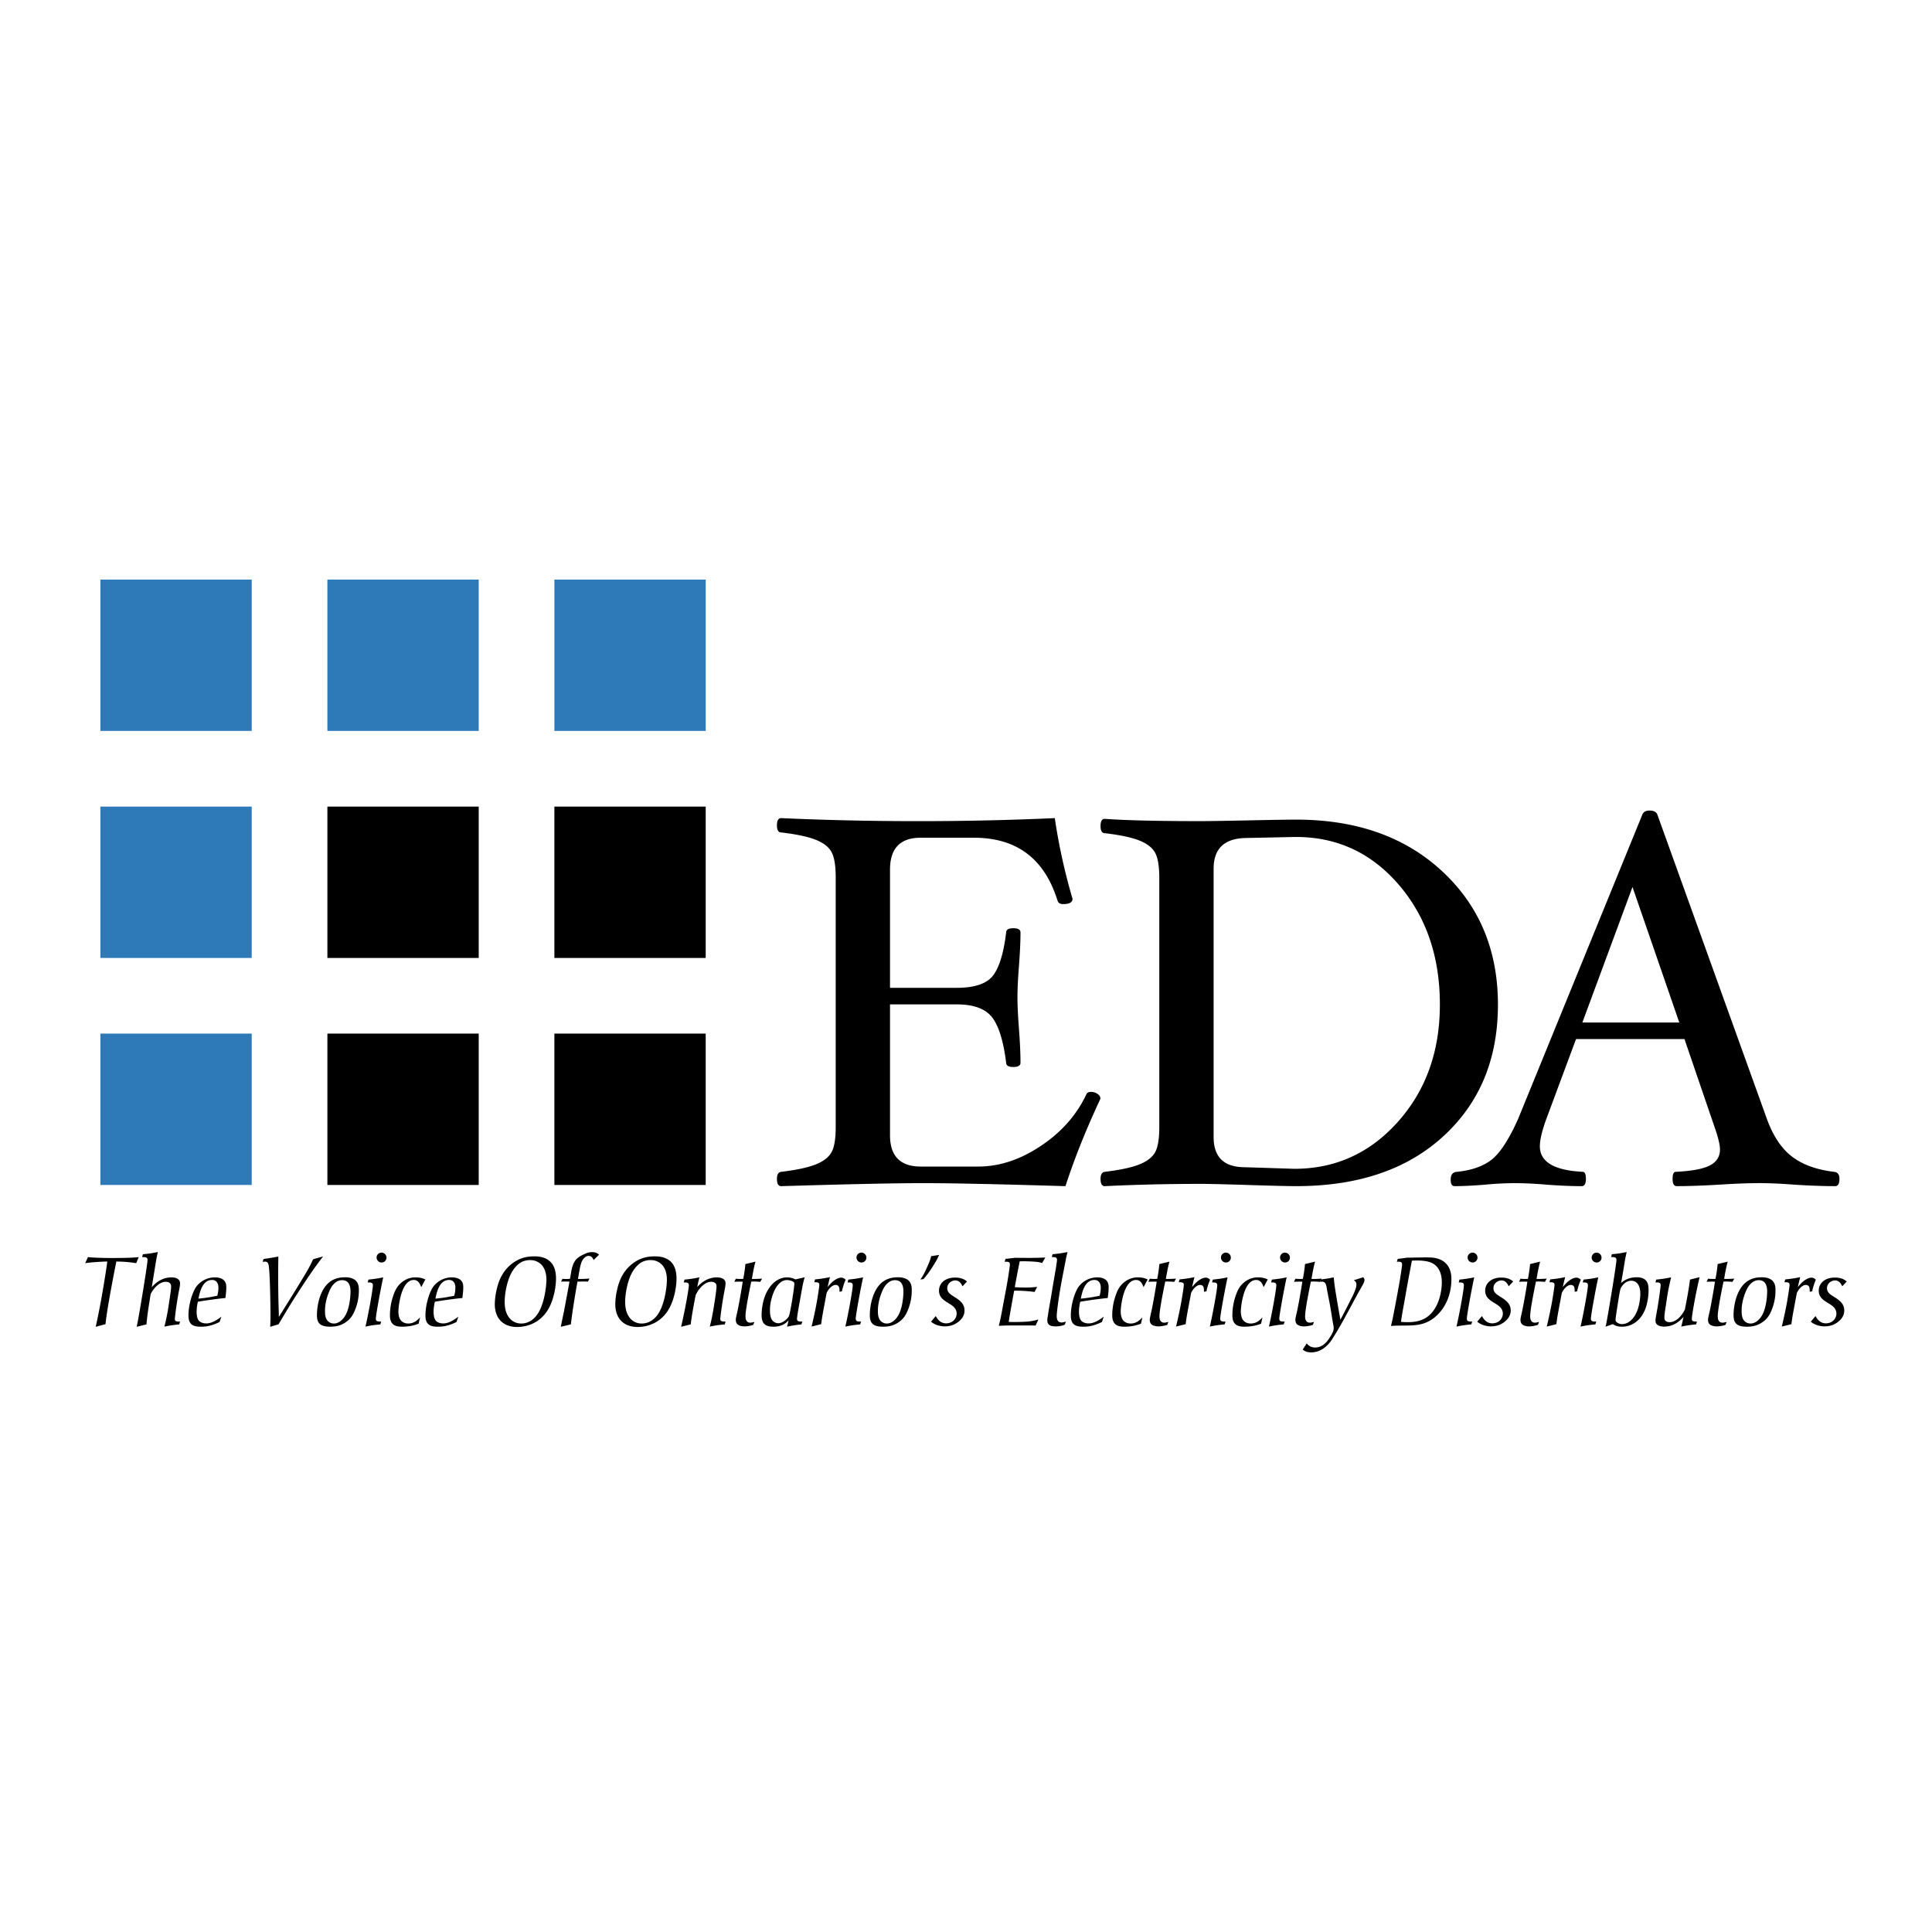 <svg xmlns="http://www.w3.org/2000/svg" width="2500" height="2500" viewBox="0 0 192.756 192.756"><g fill-rule="evenodd" clip-rule="evenodd"><path fill="#fff" fill-opacity="0" d="M0 0h192.756v192.756H0V0z"/><path fill="#2e79b7" d="M10.016 57.827h15.098v15.097H10.016V57.827zM32.664 57.827h15.097v15.097H32.664V57.827zM55.311 57.827h15.097v15.097H55.311V57.827zM10.016 80.476h15.098v15.098H10.016V80.476z"/><path d="M32.664 80.476h15.097v15.098H32.664V80.476zM55.311 80.476h15.097v15.098H55.311V80.476z"/><path fill="#2e79b7" d="M10.016 103.122h15.098v15.1H10.016v-15.1z"/><path d="M32.664 103.122h15.097v15.1H32.664v-15.1zM55.311 103.122h15.097v15.1H55.311v-15.1zM109.789 109.624c-1.426 3.048-2.59 5.953-3.488 8.719-6.646-.2-11.378-.301-14.197-.301-2.786 0-7.507.101-14.166.301-.282 0-.423-.243-.423-.729 0-.432.141-.665.423-.7 1.46-.177 2.578-.409 3.353-.701.775-.292 1.317-.685 1.626-1.179s.462-1.357.462-2.593V87.55c0-1.217-.146-2.077-.437-2.579-.289-.502-.823-.903-1.598-1.203-.774-.3-1.91-.539-3.406-.715-.282 0-.423-.236-.423-.714 0-.477.141-.715.423-.715 4.438.201 8.982.302 13.633.302a301.2 301.2 0 0 0 13.665-.302 59.53 59.53 0 0 0 1.77 8.051c0 .352-.314.527-.939.527-.307 0-.496-.123-.566-.37-1.299-4.167-4.074-6.251-8.324-6.251h-5.323c-2.038 0-3.057 1.06-3.057 3.179v11.795h6.664c1.772 0 2.976-.405 3.606-1.214.631-.811 1.068-2.248 1.316-4.308 0-.282.238-.424.717-.424.475 0 .715.142.715.423 0 .88-.051 1.987-.152 3.323-.1 1.283-.15 2.328-.15 3.137 0 .828.051 1.882.15 3.165.102 1.372.152 2.497.152 3.376 0 .282-.24.422-.715.422-.479 0-.717-.142-.717-.424-.266-2.151-.732-3.659-1.396-4.525-.666-.863-1.842-1.297-3.526-1.297h-6.664v13.048c0 2.088 1.021 3.13 3.063 3.13h5.756c2.096 0 4.174-.686 6.232-2.061 2.061-1.374 3.574-3.092 4.541-5.148.07-.16.221-.24.449-.24.248 0 .467.068.662.199.191.13.289.294.289.487zM139.469 111.923c-2.793 3.127-6.234 4.689-10.324 4.689l-4.953-.158c-2.074 0-3.109-1.005-3.109-3.013V86.674c0-1.973 1.035-2.994 3.109-3.064l4.953-.105h.156c4.107 0 7.527 1.589 10.26 4.77 2.729 3.178 4.096 7.164 4.096 11.955-.001 4.669-1.397 8.566-4.188 11.693zm4.429-24.987c-3.701-3.441-8.559-5.162-14.572-5.162-.773 0-2.338.025-4.695.074-2.424.051-4.045.076-4.852.076-4.311 0-7.494-.076-9.555-.227-.283 0-.422.24-.422.715 0 .477.139.715.422.715 1.496.175 2.631.414 3.406.714.775.301 1.307.702 1.598 1.206.291.504.436 1.364.436 2.58v24.811c0 1.235-.152 2.101-.461 2.595-.309.495-.85.888-1.625 1.18s-1.893.524-3.354.701c-.283.035-.422.269-.422.7 0 .485.139.729.422.729 3.098-.15 6.283-.227 9.555-.227.807 0 2.428.038 4.852.114 2.357.075 3.922.112 4.695.112 6.172 0 11.068-1.662 14.691-4.989 3.621-3.327 5.432-7.701 5.432-13.124 0-5.42-1.849-9.851-5.551-13.293zM157.873 102.015l5.002-13.52 4.668 13.52h-9.67zm25.117 14.899c-1.764-.213-3.17-.723-4.217-1.532-1.051-.81-1.885-2.068-2.5-3.776l-10.92-30.339c-.104-.264-.363-.397-.779-.397-.381 0-.623.142-.725.422l-12.373 30.313c-.918 2.059-1.803 3.424-2.656 4.093-.857.67-2.016 1.074-3.477 1.216-.406.035-.607.295-.607.779 0 .432.131.649.396.649.842 0 1.863-.051 3.061-.15a32.97 32.97 0 0 1 2.852-.15c.951 0 2.031.049 3.246.15 1.285.1 2.455.15 3.512.15.281 0 .424-.238.424-.715 0-.476-.105-.714-.316-.714-2.854-.142-4.279-.991-4.279-2.55 0-.602.193-1.45.58-2.55l3.029-8.146h10.818l3.012 8.807c.352 1.01.531 1.744.531 2.205 0 .727-.346 1.263-1.031 1.608-.688.345-1.816.554-3.383.625-.211 0-.316.238-.316.714 0 .477.141.715.422.715 1.18 0 2.605-.051 4.281-.15 1.59-.102 2.922-.15 3.998-.15.936 0 2.066.049 3.393.15 1.535.1 2.912.15 4.133.15.281 0 .422-.243.422-.729-.001-.429-.177-.663-.531-.698zM13.587 126.027a12.614 12.614 0 0 0-1.981-.163c-.201 1.006-.393 2.01-.575 3.006-.191 1.081-.392 2.183-.507 3.245l-.977.258c.498-2.163 1.016-5.398 1.158-6.509-.373 0-1.551.058-2.202.163l.269-.604c.382.039.784.059 1.195.068.412.02.823.02 1.207.02.88 0 1.971-.01 2.67-.088l-.257.604zM14.256 125.137c.69-.066.834-.096 1.494-.22-.105.459-.134.584-.277 1.474-.049.325-.335 2.039-.335 2.039.039-.039.076-.086.115-.125.392-.421 1.014-.861 1.866-.861.164 0 .287.02.373.049.47.123.47.458.47.564 0 .172-.029.325-.135.87-.086.46-.182 1.072-.229 1.379-.067.47-.154 1.177-.154 1.292 0 .201.105.268.518.249l-.077.287c-.661.067-.833.095-1.483.22.085-.325.201-.813.345-1.607.066-.421.326-2.049.326-2.355a.59.59 0 0 0-.068-.306c-.057-.086-.2-.201-.458-.201-.709 0-1.283.757-1.513 1.215-.23 1.428-.326 2.02-.421 3.035l-.977.239.058-.258c.134-.604 1.024-5.936 1.024-6.404 0-.229-.096-.306-.536-.288l.074-.287zM19.798 129.568c.135-.651.394-1.866 1.36-1.866.22 0 .363.066.488.229.125.174.144.365.144.556 0 .374-.077.671-.115.794-.852.163-1.015.193-1.877.287zm2.289 1.8c-.393.287-.92.67-1.522.67-.316 0-.593-.115-.737-.287a.985.985 0 0 1-.172-.431 2.079 2.079 0 0 1-.039-.422c0-.439.078-.823.125-1.023a43.651 43.651 0 0 1 2.748-.374c.076-.66.086-.747.086-1.071 0-.153 0-.45-.23-.69-.152-.152-.449-.296-.899-.296-.757 0-1.465.364-1.896.977-.316.46-.747 1.655-.747 2.823 0 .872.412 1.12 1.225 1.12.403 0 .967-.02 1.877-.469l.181-.527zM32.233 125.356c-.842 1.102-1.35 1.839-2.393 3.437-.795 1.226-.92 1.437-2.049 3.332l-.833.248c.02-.364.029-.651.029-1.264 0-.325-.029-3.226-.135-4.479-.047-.507-.076-.756-.421-.756-.066 0-.143.009-.23.019l.097-.286c.64-.088.803-.115 1.474-.24-.01.526-.02 1.656-.02 1.849 0 .296.01 1.788.028 2.555.01.46.029.929.039 1.388v.23l.145-.23c.747-1.187.842-1.341 1.703-2.737.93-1.522 1.207-1.972 1.57-2.785l.996-.281zM33.315 132.048a.834.834 0 0 1-.824-.66c-.038-.105-.066-.278-.066-.632 0-1.016.431-2.011.641-2.346.268-.421.651-.688 1.053-.688.641 0 .852.478.852 1.139 0 .211-.028 1.389-.44 2.239-.221.45-.662.948-1.216.948zm2.488-3.303c0-.259 0-.688-.326-.996-.201-.181-.546-.315-1.043-.315-.957 0-1.655.354-2.154 1.168-.487.805-.659 1.866-.659 2.622 0 .795.335 1.14 1.32 1.14.536 0 1.004-.086 1.503-.411.526-.344.784-.757.995-1.303a5.059 5.059 0 0 0 .364-1.905zM38.559 125.472a.483.483 0 0 1-.488.487.5.5 0 0 1-.498-.497.49.49 0 0 1 .488-.487c.279 0 .498.228.498.497zm-1.799 2.192c.632-.067.794-.087 1.475-.221-.201.861-.737 3.752-.737 4.116 0 .239.115.306.526.287l-.076.287c-.68.067-.861.095-1.484.22.296-1.272.737-3.703.737-4.115 0-.22-.097-.308-.518-.288l.077-.286zM41.767 132.067a4.46 4.46 0 0 1-1.656.296c-.584 0-1.207-.125-1.207-1.12 0-.967.23-1.665.326-1.953.164-.487.374-1.004.948-1.426a2.128 2.128 0 0 1 1.302-.421c.507 0 .813.144.958.21l-.411.767c-.105-.287-.279-.718-.747-.718-1.293 0-1.532 2.785-1.532 3.13 0 .211.028.593.21.853.125.172.374.363.766.363.603 0 .947-.363 1.187-.613l-.144.632zM43.441 129.568c.134-.651.392-1.866 1.359-1.866.22 0 .364.066.488.229.125.174.144.365.144.556 0 .374-.076.671-.115.794-.852.163-1.014.193-1.876.287zm2.288 1.8c-.392.287-.919.67-1.521.67-.316 0-.594-.115-.737-.287a1.011 1.011 0 0 1-.173-.431 2.151 2.151 0 0 1-.038-.422c0-.439.076-.823.125-1.023a43.614 43.614 0 0 1 2.747-.374c.078-.66.087-.747.087-1.071 0-.153 0-.45-.229-.69-.154-.152-.451-.296-.901-.296-.755 0-1.464.364-1.896.977-.315.46-.745 1.655-.745 2.823 0 .872.411 1.12 1.225 1.12.402 0 .967-.02 1.876-.469l.18-.527zM50.352 129.865c0-.804.23-1.935.556-2.633.268-.593.688-1.1 1.168-1.34.268-.124.554-.173.804-.173.24 0 .478.039.688.145.69.315.948 1.014.948 1.828 0 .612-.21 2.65-1.053 3.637-.429.508-.956.719-1.454.719a1.497 1.497 0 0 1-1.292-.699c-.289-.431-.365-.957-.365-1.484zm5.121-2.288c0-.564-.096-1.148-.459-1.579-.546-.651-1.437-.651-1.685-.651-.823 0-1.437.172-2.059.594-1.273.861-1.598 2.154-1.751 2.862a6.465 6.465 0 0 0-.152 1.32c0 1.466.889 2.27 2.219 2.27 1.102 0 2.27-.47 3.007-1.6.669-1.014.88-2.459.88-3.216zM58.661 127.864c-.375-.01-.537-.01-1.043 0-.182.958-.527 3.034-.661 4.27l-1.004.239c.038-.23.277-1.369.334-1.627.029-.173.441-2.336.527-2.882-.383-.01-.507-.01-.833 0l.134-.277c.125.01.259.019.382.019.125 0 .25-.009.374-.019.02-.105.115-.67.135-.795.201-1.004.517-1.311 1.281-1.666.307-.143.499-.2.776-.2.382 0 .546.115.708.249l-.546.536c-.105-.288-.307-.411-.498-.411-.171 0-.315.086-.44.211-.315.315-.382.669-.622 2.086.526.009.67 0 1.148-.038l-.152.305zM62.374 129.865c0-.804.23-1.935.555-2.633.268-.593.689-1.1 1.168-1.34a1.94 1.94 0 0 1 .803-.173c.24 0 .479.039.69.145.688.315.947 1.014.947 1.828 0 .612-.211 2.65-1.053 3.637-.431.508-.958.719-1.455.719a1.496 1.496 0 0 1-1.292-.699c-.285-.431-.363-.957-.363-1.484zm5.122-2.288c0-.564-.097-1.148-.46-1.579-.545-.651-1.435-.651-1.685-.651-.823 0-1.435.172-2.058.594-1.273.861-1.599 2.154-1.752 2.862a6.537 6.537 0 0 0-.152 1.32c0 1.466.889 2.27 2.221 2.27 1.1 0 2.268-.47 3.005-1.6.669-1.014.881-2.459.881-3.216zM69.563 128.41c.038-.039.066-.076.096-.105.431-.45 1.053-.861 1.876-.861.125 0 .258.01.373.049.479.123.479.448.479.564 0 .182-.039.383-.134.87a37.12 37.12 0 0 0-.392 2.633c0 .23.105.306.526.287l-.076.287c-.68.067-.852.095-1.494.22.086-.335.201-.804.335-1.578.077-.433.334-2.049.334-2.385 0-.104 0-.21-.057-.306-.066-.096-.229-.201-.47-.201-.717 0-1.301.794-1.55 1.32-.211 1.082-.373 1.934-.498 2.93l-.957.239c.411-1.751.775-3.848.775-4.145 0-.2-.086-.298-.517-.278l.086-.286c.679-.067.823-.096 1.483-.221-.085.325-.125.497-.201.891l-.017.076zM75.373 125.874c-.143.497-.287 1.282-.354 1.723.402.009.536 0 1.015-.028l-.191.325a5.418 5.418 0 0 0-.891-.029c-.201.986-.574 2.824-.574 3.465 0 .086.01.182.028.279.058.182.163.354.45.354.105 0 .191-.02.412-.077l-.116.297a2.993 2.993 0 0 1-.879.152c-.269 0-.593-.076-.737-.248-.125-.153-.125-.364-.125-.411 0-.135.02-.211.172-.891.154-.709.411-2.192.517-2.91a7.837 7.837 0 0 0-.832.01l.144-.307c.326.028.392.028.737.02.095-.411.182-1.044.22-1.483l1.004-.241zM77.66 132.019a.773.773 0 0 1-.632-.324c-.143-.212-.209-.528-.209-.948 0-.526.076-.92.219-1.397.354-1.12.9-1.637 1.464-1.637.192 0 .412.047.584.133.135.067.163.115.163.24 0 .421-.402 2.899-.537 3.217-.114.257-.621.716-1.052.716zm1.704-4.374a1.856 1.856 0 0 0-.833-.201c-1.12 0-2.019.996-2.374 2.383a6.228 6.228 0 0 0-.172 1.379c0 .843.363 1.158 1.176 1.158.947 0 1.34-.44 1.513-.642-.058.297-.077.354-.153.642.68-.145.842-.162 1.437-.229l.086-.287c-.412.019-.527-.048-.527-.277 0-.096.067-.536.086-.66 0-.02.345-1.934.373-2.106.125-.688.192-.976.306-1.369l-.918.209zM81.317 127.645c.679-.067.823-.096 1.493-.221-.028.087-.047.182-.077.278l-.162.698c.037-.038.076-.085.113-.124.604-.728 1.092-.805 1.236-.805.21 0 .335.105.449.201a6.507 6.507 0 0 0-.373 1.168l-.24.039c0-.325 0-.681-.392-.681-.277 0-.642.287-.89.795-.421 2.24-.44 2.308-.545 3.121l-.958.238a46.5 46.5 0 0 0 .536-2.527c.029-.162.238-1.426.238-1.616 0-.201-.076-.298-.507-.279l.079-.285zM86.438 125.472c0 .277-.22.487-.488.487a.5.5 0 0 1-.498-.497c0-.269.22-.487.489-.487.277 0 .497.228.497.497zm-1.799 2.192c.632-.067.794-.087 1.474-.221-.201.861-.737 3.752-.737 4.116 0 .239.115.306.526.287l-.077.287c-.68.067-.861.095-1.483.22.296-1.272.737-3.703.737-4.115 0-.22-.095-.308-.517-.288l.077-.286zM88.477 132.048a.833.833 0 0 1-.823-.66c-.039-.105-.066-.278-.066-.632 0-1.016.431-2.011.642-2.346.267-.421.65-.688 1.051-.688.642 0 .853.478.853 1.139 0 .211-.028 1.389-.439 2.239-.223.45-.663.948-1.218.948zm2.489-3.303c0-.259 0-.688-.327-.996-.199-.181-.545-.315-1.042-.315-.957 0-1.657.354-2.154 1.168-.488.805-.661 1.866-.661 2.622 0 .795.335 1.14 1.321 1.14.537 0 1.004-.086 1.503-.411.525-.344.784-.757.995-1.303a5.063 5.063 0 0 0 .365-1.905zM91.827 127.653c.269-.382.374-.574.7-1.291.257-.594.306-.736.373-1.033l.795-.126c-.144.335-.249.556-.68 1.226-.44.68-.631.899-.881 1.187l-.307.037zM93.359 131.302c.152.268.43.727 1.034.727.661 0 1.053-.488 1.053-.966 0-.546-.431-.813-.766-1.016-.546-.335-.995-.612-.995-1.283 0-.669.536-1.301 1.607-1.301.201 0 .402.019.594.076.315.086.459.21.593.315l-.45.479c-.086-.183-.277-.585-.708-.585-.402 0-.813.308-.813.776 0 .421.296.603.698.861.565.344 1.024.698 1.024 1.359 0 .603-.393.956-.584 1.11-.373.306-.813.478-1.388.478a2.24 2.24 0 0 1-.622-.086 1.88 1.88 0 0 1-.747-.383l.47-.561zM100.326 125.597c.297-.029.594-.059.891-.105.201 0 1.195.01 1.426.01a42.5 42.5 0 0 0 1.648-.039l-.318.546a3.57 3.57 0 0 0-.564-.115 14.781 14.781 0 0 0-1.225-.057c-.182 0-.297 0-.449.01-.221 1.11-.336 1.723-.49 2.574.135.01.537.038 1.064.038.516 0 .891-.038 1.168-.067l-.258.508a13.084 13.084 0 0 0-2.039-.125c-.078.45-.174.957-.297 1.657-.076.43-.172.957-.24 1.454.164.01.326.01.584.01 1.475 0 1.895-.114 2.373-.249l-.277.603c-.268-.01-.42-.01-.834-.01h-1.453c-.354 0-.584.01-.785.01-.201.01-.363.01-.602.029.162-.632.18-.728.4-1.915.105-.583.221-1.158.326-1.741.219-1.168.383-2.316.383-2.459 0-.24-.125-.298-.527-.279l.095-.288zM105.016 125.137c.633-.066.795-.086 1.494-.22-.125.479-.143.574-.326 1.551-.113.573-.229 1.157-.334 1.742-.258 1.444-.42 2.765-.42 3.082 0 .363.104.65.496.65.096 0 .201-.028.412-.086l-.096.306c-.326.135-.65.172-.908.172-.518 0-.844-.123-.844-.622 0-.123.02-.238.049-.401s.047-.326.076-.498c.066-.421.143-.832.219-1.254.076-.421.135-.852.211-1.272.078-.469.162-.938.24-1.408.059-.306.172-1.042.172-1.176 0-.23-.105-.297-.518-.279l.077-.287zM107.832 129.568c.133-.651.393-1.866 1.359-1.866.221 0 .363.066.486.229.125.174.145.365.145.556 0 .374-.078.671-.115.794-.852.163-1.016.193-1.875.287zm2.287 1.8c-.393.287-.918.67-1.521.67-.316 0-.594-.115-.738-.287a.997.997 0 0 1-.172-.431 2.079 2.079 0 0 1-.039-.422c0-.439.078-.823.125-1.023a43.753 43.753 0 0 1 2.748-.374c.076-.66.086-.747.086-1.071 0-.153 0-.45-.23-.69-.152-.152-.449-.296-.898-.296-.758 0-1.465.364-1.896.977-.316.46-.746 1.655-.746 2.823 0 .872.41 1.12 1.227 1.12.4 0 .965-.02 1.875-.469l.179-.527zM113.832 132.067a4.45 4.45 0 0 1-1.656.296c-.582 0-1.207-.125-1.207-1.12 0-.967.23-1.665.328-1.953.162-.487.373-1.004.947-1.426a2.122 2.122 0 0 1 1.301-.421c.508 0 .814.144.957.21l-.41.767c-.105-.287-.277-.718-.748-.718-1.291 0-1.531 2.785-1.531 3.13 0 .211.029.593.211.853.125.172.373.363.766.363.604 0 .947-.363 1.188-.613l-.146.632zM116.676 125.874c-.143.497-.287 1.282-.354 1.723.402.009.535 0 1.014-.028l-.191.325a5.415 5.415 0 0 0-.891-.029c-.201.986-.574 2.824-.574 3.465 0 .086.01.182.029.279.057.182.162.354.449.354.105 0 .191-.02.412-.077l-.115.297a3.008 3.008 0 0 1-.881.152c-.268 0-.594-.076-.736-.248-.125-.153-.125-.364-.125-.411 0-.135.02-.211.172-.891.154-.709.412-2.192.518-2.91a7.837 7.837 0 0 0-.832.01l.143-.307c.326.028.393.028.738.02.094-.411.18-1.044.219-1.483l1.005-.241zM117.682 127.645c.678-.067.822-.096 1.492-.221-.029.087-.047.182-.076.278l-.162.698c.037-.038.076-.085.113-.124.604-.728 1.092-.805 1.236-.805.209 0 .334.105.447.201a6.503 6.503 0 0 0-.371 1.168l-.24.039c0-.325 0-.681-.393-.681-.277 0-.641.287-.891.795-.42 2.24-.439 2.308-.545 3.121l-.957.238c.201-.843.383-1.675.535-2.527.029-.162.24-1.426.24-1.616 0-.201-.076-.298-.506-.279l.078-.285zM122.801 125.472a.483.483 0 0 1-.488.487.5.5 0 0 1-.498-.497.49.49 0 0 1 .49-.487c.277 0 .496.228.496.497zm-1.799 2.192c.633-.067.793-.087 1.475-.221-.201.861-.736 3.752-.736 4.116 0 .239.113.306.525.287l-.078.287c-.678.067-.859.095-1.482.22.297-1.272.738-3.703.738-4.115 0-.22-.098-.308-.518-.288l.076-.286zM125.816 132.067c-.527.21-1.09.296-1.656.296-.584 0-1.205-.125-1.205-1.12 0-.967.229-1.665.324-1.953.164-.487.375-1.004.949-1.426a2.122 2.122 0 0 1 1.301-.421c.508 0 .814.144.957.21l-.41.767c-.107-.287-.279-.718-.748-.718-1.291 0-1.531 2.785-1.531 3.13 0 .211.029.593.211.853.123.172.373.363.766.363.604 0 .947-.363 1.186-.613l-.144.632zM128.697 125.472a.483.483 0 0 1-.488.487.5.5 0 0 1-.498-.497.49.49 0 0 1 .488-.487c.28 0 .498.228.498.497zm-1.799 2.192c.631-.067.795-.087 1.473-.221-.201.861-.736 3.752-.736 4.116 0 .239.115.306.525.287l-.076.287c-.678.067-.859.095-1.482.22.297-1.272.736-3.703.736-4.115 0-.22-.096-.308-.518-.288l.078-.286zM131.205 125.874c-.143.497-.287 1.282-.354 1.723.402.009.535 0 1.014-.028l-.191.325a5.39 5.39 0 0 0-.889-.029c-.203.986-.574 2.824-.574 3.465 0 .086.008.182.027.279.059.182.162.354.451.354.104 0 .189-.02.41-.077l-.113.297a3.017 3.017 0 0 1-.881.152c-.268 0-.594-.076-.738-.248-.125-.153-.125-.364-.125-.411 0-.135.02-.211.174-.891.152-.709.412-2.192.518-2.91a7.87 7.87 0 0 0-.834.01l.143-.307c.326.028.395.028.738.02.096-.411.182-1.044.219-1.483l1.005-.241z"/><path d="M131.779 127.653c.594-.076.709-.095 1.293-.21.057.737.143 1.226.297 2.163.229 1.331.258 1.483.363 2.068a92.748 92.748 0 0 0 1.32-2.584c.277-.624.277-.814.277-.91 0-.259-.105-.345-.258-.45l.93-.297c.066.067.133.125.133.278 0 .066-.01.162-.152.439-.076.145-.471.832-.557.996-.373.679-.736 1.369-1.109 2.048a39.97 39.97 0 0 1-1.158 2.021c-.164.268-.326.535-.527.775-.469.564-1.09.938-1.809.938-.488 0-.699-.163-.852-.278l.4-.62c.164.199.395.41.844.41.814 0 1.264-.67 1.541-1.13.115-.181.307-.497.307-.794 0-.096 0-.144-.086-.584-.096-.555-.172-1.12-.277-1.684-.039-.25-.287-1.446-.326-1.724-.057-.335-.115-.651-.469-.651a.666.666 0 0 0-.191.029l.066-.249zM139.773 131.885c.076-.517.084-.583.256-1.552.105-.534.191-1.07.289-1.616.162-.909.211-1.168.545-2.938.25-.02.422-.02.516-.02.221 0 .441.01.662.039.498.058 1.293.19 1.656 1.167.113.307.152.632.152.957 0 1.196-.42 2.681-1.389 3.417-.689.526-1.492.575-2.059.575-.198 0-.485-.019-.628-.029zm-.412-6.002c.412-.019.525.039.525.279 0 .094-.057.497-.076.612-.086.62-.191 1.234-.307 1.847a107.83 107.83 0 0 1-.324 1.741c-.184.958-.24 1.303-.404 1.925.461-.029.576-.029 1.6-.039 1.033-.01 2.125-.086 3.158-1.186.863-.921 1.273-2.164 1.273-3.428 0-.344 0-1.713-1.465-2.087-.324-.086-.68-.096-1.07-.096-.316 0-1.389.02-1.926.029a9.234 9.234 0 0 1-.889.115l-.095.288zM147.41 125.472a.484.484 0 0 1-.488.487.5.5 0 0 1-.498-.497.49.49 0 0 1 .488-.487.5.5 0 0 1 .498.497zm-1.799 2.192a12.63 12.63 0 0 0 1.475-.221c-.201.861-.738 3.752-.738 4.116 0 .239.115.306.527.287l-.076.287c-.682.067-.861.095-1.484.22.297-1.272.736-3.703.736-4.115 0-.22-.096-.308-.516-.288l.076-.286zM147.852 131.302c.152.268.43.727 1.033.727.66 0 1.053-.488 1.053-.966 0-.546-.432-.813-.766-1.016-.547-.335-.996-.612-.996-1.283 0-.669.537-1.301 1.607-1.301.201 0 .402.019.596.076.314.086.459.21.592.315l-.449.479c-.086-.183-.277-.585-.709-.585-.402 0-.812.308-.812.776 0 .421.297.603.699.861.562.344 1.023.698 1.023 1.359 0 .603-.393.956-.584 1.11-.375.306-.812.478-1.389.478-.211 0-.42-.028-.621-.086a1.864 1.864 0 0 1-.748-.383l.471-.561zM153.66 125.874c-.145.497-.287 1.282-.354 1.723.402.009.535 0 1.014-.028l-.189.325a5.429 5.429 0 0 0-.891-.029c-.201.986-.574 2.824-.574 3.465 0 .086.008.182.027.279.059.182.164.354.451.354.104 0 .191-.02.41-.077l-.115.297c-.42.134-.746.152-.879.152-.27 0-.594-.076-.736-.248-.125-.153-.125-.364-.125-.411 0-.135.02-.211.172-.891.152-.709.41-2.192.516-2.91a7.842 7.842 0 0 0-.832.01l.145-.307c.324.028.391.028.736.02.096-.411.182-1.044.221-1.483l1.003-.241zM154.666 127.645c.68-.067.822-.096 1.492-.221-.027.087-.047.182-.076.278l-.162.698c.037-.038.076-.085.113-.124.605-.728 1.092-.805 1.236-.805.211 0 .334.105.451.201-.203.508-.24.613-.375 1.168l-.24.039c0-.325 0-.681-.391-.681-.277 0-.643.287-.891.795-.422 2.24-.439 2.308-.545 3.121l-.959.238c.203-.843.383-1.675.537-2.527.027-.162.238-1.426.238-1.616 0-.201-.076-.298-.506-.279l.078-.285zM159.785 125.472a.482.482 0 0 1-.486.487.5.5 0 0 1-.498-.497.49.49 0 0 1 .488-.487c.277 0 .496.228.496.497zm-1.797 2.192c.631-.067.793-.087 1.473-.221-.201.861-.736 3.752-.736 4.116 0 .239.115.306.525.287l-.076.287c-.68.067-.861.095-1.482.22.297-1.272.734-3.703.734-4.115 0-.22-.094-.308-.516-.288l.078-.286zM162.754 127.778c.363 0 .709.221.842.757.039.162.059.345.059.556 0 .172-.039 1.349-.545 2.162-.289.469-.738.853-1.275.853a.78.78 0 0 1-.496-.163c-.115-.077-.154-.134-.154-.287 0-.24.346-2.365.412-2.719.066-.363.123-.488.277-.68.112-.143.411-.479.88-.479zm-2.01-2.355c.439-.018.527.059.527.297 0 .46-.891 5.771-1.025 6.396l-.057.248.727-.258c.152.105.373.258.918.258 1.016 0 1.992-.661 2.412-2.038a5.7 5.7 0 0 0 .23-1.666c0-.536-.105-1.226-1.188-1.226-.822 0-1.283.345-1.549.565.094-.507.182-1.024.266-1.531.115-.766.174-1.055.289-1.551-.66.124-.805.153-1.484.22l-.066.286zM169.225 132.134c-.689.067-.842.095-1.484.22.01-.057.029-.105.039-.162.02-.058.191-.796.182-.804-.039.037-.066.076-.096.104-.689.737-1.35.862-1.867.862-.162 0-.287-.028-.363-.048-.469-.124-.469-.449-.469-.555 0-.135.029-.297.135-.891.209-1.12.381-2.536.381-2.622 0-.229-.076-.308-.516-.288l.076-.286c.66-.067.822-.096 1.484-.221-.297 1.273-.336 1.522-.518 2.767-.096.612-.152.976-.152 1.205 0 .105.008.211.057.297.059.097.211.202.469.202.594 0 1.188-.575 1.521-1.274.221-1.147.385-1.999.508-2.976l.957-.24c-.412 1.724-.773 3.839-.773 4.146 0 .201.074.296.506.277l-.077.287zM172.373 125.874c-.143.497-.287 1.282-.354 1.723.402.009.535 0 1.014-.028l-.191.325a5.383 5.383 0 0 0-.889-.029c-.203.986-.574 2.824-.574 3.465 0 .086.01.182.029.279.055.182.16.354.447.354.107 0 .191-.02.412-.077l-.113.297a3.008 3.008 0 0 1-.881.152c-.27 0-.594-.076-.738-.248-.125-.153-.125-.364-.125-.411 0-.135.02-.211.174-.891.152-.709.412-2.192.518-2.91a7.87 7.87 0 0 0-.834.01l.143-.307c.326.028.395.028.738.02.096-.411.182-1.044.221-1.483l1.003-.241zM174.652 132.048a.833.833 0 0 1-.824-.66c-.037-.105-.066-.278-.066-.632 0-1.016.43-2.011.641-2.346.27-.421.652-.688 1.053-.688.643 0 .854.478.854 1.139 0 .211-.029 1.389-.441 2.239-.223.45-.662.948-1.217.948zm2.489-3.303c0-.259 0-.688-.326-.996-.201-.181-.545-.315-1.043-.315-.957 0-1.656.354-2.152 1.168-.49.805-.662 1.866-.662 2.622 0 .795.336 1.14 1.32 1.14.537 0 1.006-.086 1.504-.411.527-.344.785-.757.996-1.303a5.075 5.075 0 0 0 .363-1.905zM178.117 127.645c.68-.067.822-.096 1.492-.221-.027.087-.047.182-.076.278l-.162.698c.037-.038.076-.085.115-.124.602-.728 1.09-.805 1.234-.805.211 0 .336.105.449.201a6.67 6.67 0 0 0-.373 1.168l-.24.039c0-.325 0-.681-.393-.681-.275 0-.641.287-.889.795-.422 2.24-.441 2.308-.545 3.121l-.959.238c.201-.843.385-1.675.537-2.527.027-.162.238-1.426.238-1.616 0-.201-.076-.298-.508-.279l.08-.285zM181.131 131.302c.154.268.432.727 1.035.727.66 0 1.053-.488 1.053-.966 0-.546-.432-.813-.766-1.016-.547-.335-.996-.612-.996-1.283 0-.669.537-1.301 1.609-1.301.199 0 .4.019.592.076.316.086.459.21.594.315l-.449.479c-.088-.183-.277-.585-.709-.585-.402 0-.814.308-.814.776 0 .421.297.603.699.861.564.344 1.023.698 1.023 1.359 0 .603-.391.956-.582 1.11-.373.306-.814.478-1.389.478-.211 0-.422-.028-.623-.086a1.87 1.87 0 0 1-.744-.383l.467-.561z"/></g></svg>
